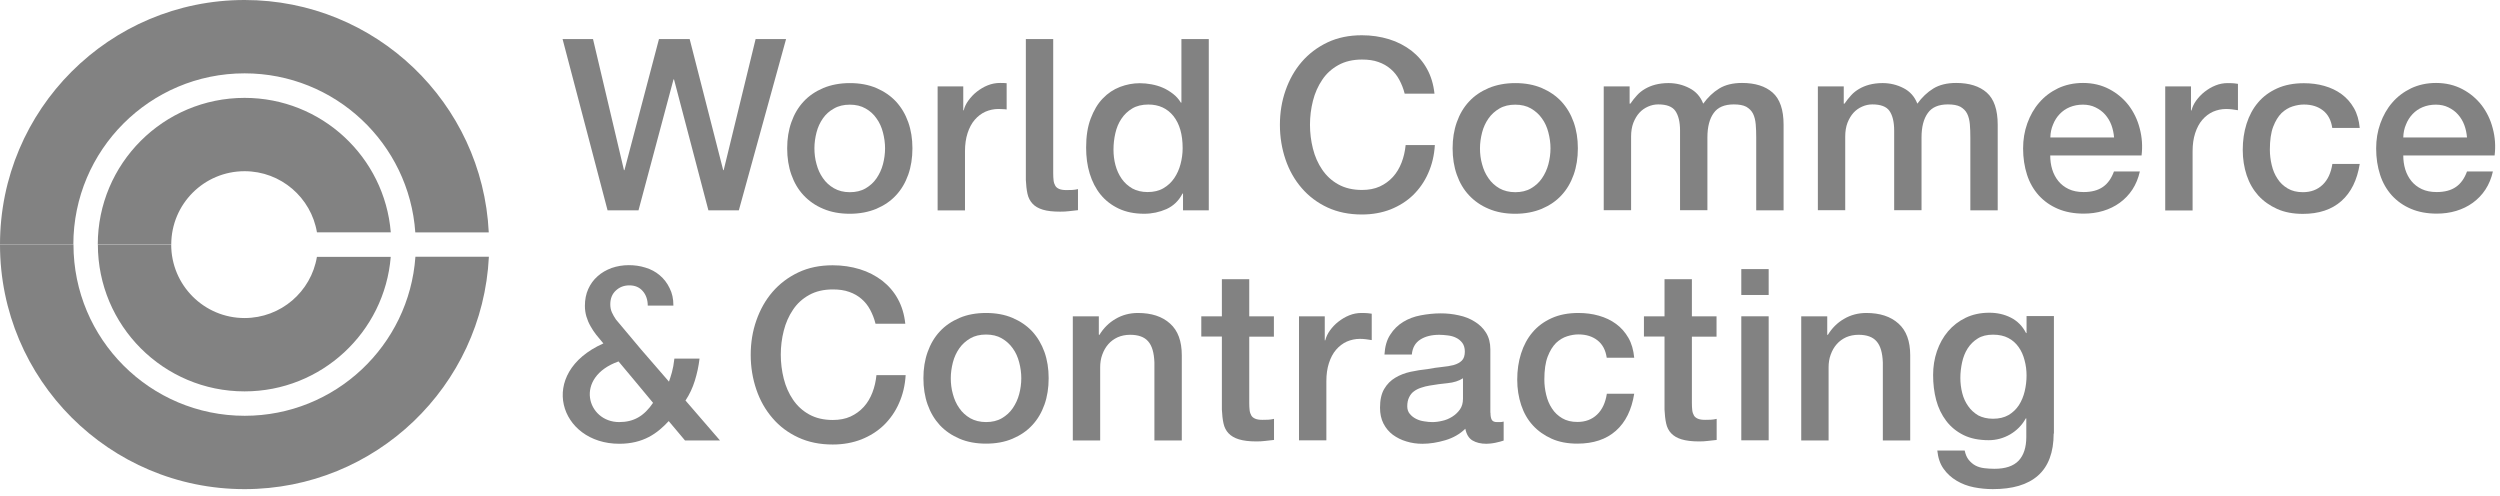 <svg width="242" height="48" viewBox="0 0 242 48" fill="none" xmlns="http://www.w3.org/2000/svg">
<path d="M7.1 23.674C7.1 14.522 14.522 7.1 23.674 7.1C32.433 7.1 39.604 13.889 40.201 22.493H47.312C46.704 9.964 36.358 0 23.674 0C10.596 0 0 10.596 0 23.674H7.1Z" fill="#828282"/>
<path d="M16.577 23.673C16.577 19.747 19.751 16.573 23.677 16.573C27.197 16.573 30.12 19.139 30.681 22.492H37.828C37.232 15.201 31.122 9.474 23.677 9.474C15.825 9.474 9.465 15.834 9.465 23.673H16.577Z" fill="#828282"/>
<path d="M-0 23.674C-0 36.752 10.596 47.348 23.674 47.348C36.358 47.348 46.704 37.384 47.324 24.855H40.212C39.604 33.458 32.432 40.248 23.686 40.248C14.534 40.248 7.112 32.826 7.112 23.674H-0Z" fill="#828282"/>
<path d="M9.473 23.674C9.473 31.525 15.833 37.886 23.672 37.886C31.118 37.886 37.228 32.158 37.824 24.867H30.677C30.116 28.232 27.192 30.786 23.672 30.786C19.747 30.786 16.573 27.6 16.573 23.686H9.473V23.674Z" fill="#828282"/>
<path d="M54.457 3.783H57.404L60.399 16.468H60.447L63.788 3.783H66.76L70.005 16.468H70.053L73.143 3.783H76.091L71.52 20.358H68.573L65.244 7.685H65.196L61.807 20.358H58.812L54.457 3.783Z" fill="#828282"/>
<path d="M82.261 18.604C82.846 18.604 83.359 18.485 83.788 18.234C84.218 17.984 84.576 17.662 84.85 17.256C85.125 16.85 85.34 16.397 85.471 15.896C85.602 15.394 85.674 14.881 85.674 14.356C85.674 13.843 85.602 13.33 85.471 12.829C85.34 12.316 85.137 11.862 84.85 11.469C84.576 11.063 84.218 10.741 83.788 10.502C83.359 10.252 82.846 10.132 82.261 10.132C81.676 10.132 81.163 10.252 80.734 10.502C80.292 10.741 79.934 11.063 79.66 11.457C79.385 11.85 79.17 12.304 79.039 12.817C78.908 13.33 78.836 13.843 78.836 14.344C78.836 14.869 78.896 15.382 79.039 15.884C79.17 16.385 79.373 16.838 79.66 17.244C79.934 17.65 80.292 17.972 80.722 18.222C81.163 18.473 81.664 18.604 82.261 18.604ZM82.261 20.692C81.306 20.692 80.447 20.537 79.695 20.215C78.944 19.905 78.311 19.463 77.786 18.902C77.261 18.342 76.879 17.685 76.605 16.91C76.331 16.134 76.199 15.287 76.199 14.356C76.199 13.437 76.331 12.602 76.605 11.827C76.879 11.051 77.273 10.383 77.786 9.834C78.299 9.273 78.944 8.843 79.695 8.521C80.447 8.211 81.306 8.044 82.261 8.044C83.216 8.044 84.075 8.199 84.826 8.521C85.578 8.843 86.211 9.273 86.736 9.834C87.249 10.395 87.642 11.051 87.917 11.827C88.191 12.602 88.323 13.437 88.323 14.356C88.323 15.287 88.191 16.134 87.917 16.91C87.642 17.685 87.249 18.354 86.736 18.902C86.222 19.463 85.578 19.893 84.826 20.215C84.075 20.525 83.216 20.692 82.261 20.692Z" fill="#828282"/>
<path d="M97.229 10.572C97.038 10.56 96.847 10.548 96.656 10.548C96.203 10.548 95.785 10.643 95.391 10.811C94.998 10.989 94.652 11.252 94.353 11.598C94.055 11.944 93.828 12.374 93.661 12.887C93.494 13.4 93.411 13.985 93.411 14.653V20.369H90.762V8.364H93.244V10.679H93.291C93.363 10.357 93.518 10.035 93.745 9.725C93.972 9.414 94.234 9.128 94.556 8.877C94.878 8.627 95.225 8.412 95.618 8.257C96 8.102 96.406 8.03 96.8 8.03C97.11 8.03 97.325 8.042 97.444 8.054V10.596L97.229 10.572Z" fill="#828282"/>
<path d="M107.786 14.486C107.786 14.999 107.846 15.501 107.977 15.99C108.108 16.479 108.311 16.92 108.585 17.314C108.86 17.708 109.206 18.006 109.612 18.245C110.029 18.472 110.53 18.591 111.091 18.591C111.676 18.591 112.189 18.472 112.619 18.221C113.048 17.971 113.394 17.648 113.669 17.243C113.943 16.837 114.146 16.384 114.277 15.882C114.408 15.381 114.48 14.868 114.48 14.343C114.48 13.007 114.182 11.98 113.585 11.229C112.988 10.489 112.177 10.119 111.163 10.119C110.542 10.119 110.017 10.25 109.6 10.501C109.182 10.751 108.824 11.085 108.55 11.503C108.275 11.909 108.084 12.374 107.965 12.899C107.846 13.412 107.786 13.949 107.786 14.486ZM117.022 20.357H114.516V18.734H114.468C114.11 19.426 113.597 19.927 112.917 20.238C112.237 20.536 111.521 20.691 110.757 20.691C109.814 20.691 108.991 20.524 108.287 20.19C107.583 19.856 106.998 19.402 106.533 18.83C106.068 18.257 105.722 17.577 105.483 16.801C105.244 16.026 105.137 15.178 105.137 14.283C105.137 13.197 105.28 12.267 105.578 11.479C105.877 10.692 106.258 10.035 106.748 9.534C107.237 9.021 107.798 8.651 108.418 8.413C109.051 8.174 109.683 8.055 110.327 8.055C110.697 8.055 111.079 8.09 111.461 8.162C111.843 8.234 112.225 8.341 112.571 8.496C112.929 8.651 113.251 8.854 113.561 9.093C113.871 9.331 114.11 9.618 114.313 9.94H114.361V3.783H117.01V20.357H117.022Z" fill="#828282"/>
<path d="M135.97 9.057C135.851 8.58 135.672 8.138 135.457 7.733C135.242 7.327 134.968 6.981 134.622 6.683C134.276 6.384 133.882 6.158 133.429 6.002C132.975 5.835 132.438 5.764 131.842 5.764C130.959 5.764 130.195 5.943 129.551 6.301C128.906 6.659 128.381 7.136 127.987 7.733C127.582 8.329 127.283 9.009 127.092 9.761C126.902 10.513 126.806 11.289 126.806 12.076C126.806 12.864 126.902 13.639 127.092 14.391C127.283 15.155 127.582 15.823 127.987 16.419C128.393 17.016 128.906 17.494 129.551 17.851C130.195 18.209 130.959 18.388 131.842 18.388C132.486 18.388 133.059 18.281 133.56 18.054C134.049 17.828 134.479 17.517 134.837 17.124C135.195 16.73 135.469 16.264 135.672 15.739C135.875 15.214 136.006 14.653 136.066 14.045H138.894C138.834 15.035 138.619 15.942 138.249 16.766C137.891 17.589 137.39 18.293 136.782 18.89C136.161 19.486 135.433 19.94 134.598 20.274C133.763 20.596 132.844 20.763 131.83 20.763C130.589 20.763 129.479 20.536 128.5 20.083C127.522 19.629 126.687 18.997 126.007 18.209C125.326 17.422 124.801 16.503 124.443 15.453C124.085 14.403 123.895 13.281 123.895 12.088C123.895 10.907 124.074 9.797 124.443 8.747C124.813 7.697 125.326 6.778 126.007 5.991C126.687 5.203 127.522 4.571 128.5 4.105C129.479 3.64 130.589 3.413 131.83 3.413C132.76 3.413 133.631 3.544 134.455 3.795C135.278 4.046 135.994 4.427 136.627 4.905C137.247 5.394 137.76 5.979 138.142 6.683C138.524 7.375 138.762 8.174 138.858 9.069H135.97V9.057Z" fill="#828282"/>
<path d="M146.675 18.604C147.26 18.604 147.773 18.485 148.202 18.234C148.632 17.984 148.99 17.662 149.264 17.256C149.539 16.85 149.754 16.397 149.885 15.896C150.016 15.394 150.088 14.881 150.088 14.356C150.088 13.843 150.016 13.33 149.885 12.829C149.754 12.316 149.551 11.862 149.264 11.469C148.99 11.075 148.632 10.753 148.202 10.502C147.773 10.252 147.26 10.132 146.675 10.132C146.09 10.132 145.577 10.252 145.148 10.502C144.718 10.753 144.36 11.075 144.086 11.469C143.811 11.862 143.596 12.316 143.465 12.829C143.334 13.342 143.262 13.855 143.262 14.356C143.262 14.881 143.322 15.394 143.465 15.896C143.596 16.397 143.799 16.85 144.086 17.256C144.36 17.662 144.718 17.984 145.148 18.234C145.577 18.473 146.09 18.604 146.675 18.604ZM146.675 20.692C145.72 20.692 144.861 20.537 144.11 20.215C143.358 19.905 142.725 19.463 142.2 18.902C141.675 18.342 141.293 17.685 141.019 16.91C140.745 16.134 140.613 15.287 140.613 14.356C140.613 13.437 140.745 12.602 141.019 11.827C141.293 11.051 141.687 10.383 142.2 9.834C142.713 9.273 143.358 8.843 144.11 8.521C144.861 8.211 145.72 8.044 146.675 8.044C147.63 8.044 148.489 8.199 149.241 8.521C149.992 8.843 150.625 9.273 151.15 9.834C151.663 10.395 152.057 11.051 152.331 11.827C152.605 12.602 152.737 13.437 152.737 14.356C152.737 15.287 152.605 16.134 152.331 16.91C152.057 17.685 151.663 18.354 151.15 18.902C150.637 19.463 149.992 19.893 149.241 20.215C148.489 20.525 147.63 20.692 146.675 20.692Z" fill="#828282"/>
<path d="M155.241 8.365H157.747V10.035H157.819C158.022 9.737 158.236 9.474 158.463 9.224C158.69 8.973 158.952 8.77 159.239 8.603C159.525 8.436 159.859 8.293 160.229 8.197C160.599 8.102 161.029 8.042 161.506 8.042C162.234 8.042 162.914 8.209 163.534 8.532C164.167 8.854 164.608 9.355 164.871 10.035C165.324 9.415 165.837 8.925 166.422 8.567C167.007 8.209 167.747 8.03 168.63 8.03C169.894 8.03 170.885 8.341 171.589 8.961C172.293 9.582 172.651 10.62 172.651 12.075V20.357H170.002V13.34C170.002 12.863 169.99 12.422 169.954 12.028C169.918 11.634 169.835 11.288 169.692 11.002C169.548 10.715 169.322 10.5 169.035 10.333C168.737 10.178 168.343 10.107 167.83 10.107C166.935 10.107 166.279 10.381 165.885 10.942C165.479 11.503 165.277 12.29 165.277 13.305V20.345H162.628V12.636C162.628 11.801 162.472 11.169 162.174 10.739C161.876 10.309 161.315 10.107 160.516 10.107C160.169 10.107 159.847 10.178 159.525 10.321C159.203 10.465 158.928 10.656 158.69 10.918C158.451 11.181 158.26 11.503 158.105 11.896C157.962 12.278 157.89 12.72 157.89 13.221V20.345H155.241V8.365Z" fill="#828282"/>
<path d="M175.969 8.364H178.475V10.035H178.546C178.749 9.737 178.964 9.474 179.191 9.224C179.417 8.973 179.68 8.77 179.966 8.603C180.253 8.436 180.587 8.293 180.957 8.197C181.326 8.102 181.756 8.042 182.233 8.042C182.961 8.042 183.641 8.209 184.262 8.531C184.894 8.854 185.336 9.355 185.598 10.035C186.052 9.414 186.565 8.925 187.15 8.567C187.734 8.209 188.474 8.03 189.357 8.03C190.622 8.03 191.612 8.341 192.316 8.961C193.02 9.582 193.378 10.62 193.378 12.075V20.357H190.729V13.34C190.729 12.863 190.717 12.421 190.682 12.028C190.646 11.634 190.562 11.288 190.419 11.002C190.276 10.715 190.049 10.5 189.763 10.333C189.464 10.178 189.071 10.107 188.558 10.107C187.663 10.107 187.006 10.381 186.613 10.942C186.207 11.503 186.004 12.29 186.004 13.305V20.345H183.355V12.636C183.355 11.801 183.2 11.168 182.902 10.739C182.603 10.309 182.042 10.107 181.243 10.107C180.897 10.107 180.575 10.178 180.253 10.321C179.93 10.464 179.656 10.655 179.417 10.918C179.179 11.181 178.988 11.503 178.833 11.896C178.689 12.278 178.618 12.72 178.618 13.221V20.345H175.969V8.364Z" fill="#828282"/>
<path d="M204.643 13.305C204.607 12.887 204.523 12.481 204.38 12.099C204.237 11.717 204.034 11.383 203.772 11.085C203.521 10.799 203.211 10.572 202.841 10.393C202.483 10.214 202.065 10.13 201.624 10.13C201.158 10.13 200.741 10.214 200.359 10.369C199.977 10.524 199.655 10.751 199.38 11.037C199.106 11.324 198.891 11.658 198.736 12.052C198.569 12.434 198.485 12.851 198.474 13.305H204.643ZM198.462 15.047C198.462 15.512 198.521 15.966 198.653 16.395C198.784 16.825 198.987 17.206 199.249 17.529C199.512 17.851 199.846 18.113 200.251 18.304C200.657 18.495 201.134 18.591 201.695 18.591C202.471 18.591 203.091 18.424 203.569 18.09C204.046 17.755 204.392 17.254 204.631 16.598H207.137C206.993 17.242 206.755 17.827 206.421 18.34C206.086 18.853 205.669 19.283 205.192 19.629C204.714 19.975 204.177 20.237 203.581 20.416C202.984 20.595 202.364 20.679 201.707 20.679C200.765 20.679 199.929 20.524 199.201 20.213C198.474 19.903 197.865 19.474 197.352 18.913C196.851 18.352 196.469 17.696 196.218 16.92C195.968 16.145 195.836 15.297 195.836 14.367C195.836 13.519 195.968 12.708 196.242 11.944C196.517 11.181 196.898 10.5 197.4 9.928C197.901 9.343 198.509 8.89 199.225 8.543C199.941 8.209 200.741 8.03 201.636 8.03C202.578 8.03 203.426 8.233 204.177 8.627C204.929 9.021 205.549 9.546 206.051 10.19C206.54 10.835 206.91 11.586 207.125 12.434C207.351 13.281 207.411 14.152 207.304 15.047H198.462Z" fill="#828282"/>
<path d="M209.606 8.366H212.088V10.693H212.135C212.219 10.371 212.362 10.049 212.589 9.738C212.816 9.428 213.078 9.142 213.4 8.891C213.722 8.641 214.068 8.426 214.462 8.271C214.844 8.116 215.238 8.044 215.644 8.044C215.954 8.044 216.169 8.056 216.276 8.068C216.395 8.08 216.515 8.104 216.634 8.116V10.669C216.443 10.633 216.252 10.609 216.061 10.586C215.87 10.562 215.679 10.55 215.488 10.55C215.035 10.55 214.617 10.645 214.224 10.812C213.83 10.991 213.484 11.254 213.185 11.6C212.887 11.946 212.66 12.376 212.493 12.889C212.326 13.402 212.243 13.986 212.243 14.655V20.37H209.594V8.366H209.606Z" fill="#828282"/>
<path d="M225.761 12.374C225.653 11.634 225.355 11.074 224.866 10.692C224.376 10.31 223.768 10.119 223.016 10.119C222.67 10.119 222.312 10.179 221.93 10.298C221.548 10.417 221.191 10.632 220.856 10.942C220.534 11.264 220.26 11.706 220.045 12.267C219.83 12.828 219.723 13.568 219.723 14.486C219.723 14.988 219.782 15.477 219.902 15.978C220.021 16.479 220.2 16.909 220.463 17.302C220.713 17.696 221.047 18.006 221.453 18.245C221.859 18.484 222.336 18.603 222.921 18.603C223.696 18.603 224.329 18.364 224.83 17.887C225.331 17.41 225.641 16.73 225.773 15.87H228.422C228.171 17.434 227.586 18.627 226.644 19.462C225.713 20.285 224.472 20.703 222.921 20.703C221.978 20.703 221.143 20.548 220.427 20.226C219.711 19.904 219.102 19.474 218.601 18.925C218.112 18.376 217.73 17.72 217.479 16.968C217.229 16.205 217.098 15.393 217.098 14.51C217.098 13.615 217.217 12.768 217.468 11.98C217.718 11.193 218.088 10.501 218.577 9.928C219.067 9.343 219.687 8.89 220.427 8.556C221.167 8.222 222.026 8.055 223.016 8.055C223.708 8.055 224.376 8.138 224.997 8.317C225.629 8.496 226.178 8.759 226.668 9.117C227.157 9.475 227.551 9.928 227.861 10.465C228.171 11.002 228.35 11.646 228.422 12.386H225.761V12.374Z" fill="#828282"/>
<path d="M238.806 13.305C238.771 12.887 238.687 12.481 238.544 12.099C238.401 11.717 238.198 11.383 237.935 11.085C237.685 10.799 237.375 10.572 237.005 10.393C236.647 10.214 236.229 10.13 235.788 10.13C235.322 10.13 234.905 10.214 234.523 10.369C234.141 10.524 233.819 10.751 233.544 11.037C233.27 11.324 233.055 11.658 232.9 12.052C232.733 12.434 232.649 12.851 232.637 13.305H238.806ZM232.637 15.047C232.637 15.512 232.697 15.966 232.828 16.395C232.96 16.825 233.162 17.206 233.425 17.529C233.687 17.851 234.022 18.113 234.427 18.304C234.833 18.495 235.31 18.591 235.871 18.591C236.647 18.591 237.267 18.424 237.744 18.09C238.222 17.755 238.568 17.254 238.806 16.598H241.312C241.169 17.242 240.93 17.827 240.596 18.34C240.262 18.853 239.845 19.283 239.367 19.629C238.89 19.975 238.353 20.237 237.756 20.416C237.16 20.595 236.539 20.679 235.883 20.679C234.94 20.679 234.105 20.524 233.377 20.213C232.649 19.903 232.041 19.474 231.528 18.913C231.026 18.352 230.645 17.696 230.394 16.92C230.143 16.145 230.012 15.297 230.012 14.367C230.012 13.519 230.143 12.708 230.418 11.944C230.692 11.181 231.074 10.5 231.575 9.928C232.077 9.343 232.685 8.89 233.401 8.543C234.117 8.209 234.916 8.03 235.811 8.03C236.754 8.03 237.601 8.233 238.353 8.627C239.105 9.021 239.725 9.546 240.226 10.19C240.716 10.835 241.086 11.586 241.3 12.434C241.527 13.281 241.587 14.152 241.479 15.047H232.637Z" fill="#828282"/>
<path d="M84.744 31.311C84.625 30.833 84.446 30.392 84.231 29.986C84.016 29.581 83.742 29.235 83.396 28.936C83.05 28.638 82.656 28.411 82.203 28.256C81.749 28.089 81.212 28.017 80.616 28.017C79.733 28.017 78.969 28.196 78.325 28.554C77.68 28.912 77.155 29.39 76.761 29.986C76.356 30.583 76.057 31.263 75.867 32.015C75.676 32.767 75.58 33.542 75.58 34.33C75.58 35.117 75.676 35.893 75.867 36.657C76.057 37.408 76.356 38.088 76.761 38.685C77.167 39.282 77.68 39.759 78.325 40.117C78.969 40.475 79.733 40.654 80.616 40.654C81.26 40.654 81.833 40.547 82.334 40.32C82.823 40.093 83.253 39.783 83.611 39.389C83.969 38.995 84.243 38.53 84.446 38.005C84.649 37.48 84.78 36.919 84.84 36.31H87.668C87.608 37.301 87.393 38.208 87.023 39.031C86.665 39.854 86.164 40.558 85.556 41.155C84.935 41.752 84.207 42.205 83.372 42.539C82.537 42.861 81.618 43.029 80.604 43.029C79.363 43.029 78.253 42.802 77.275 42.348C76.296 41.895 75.461 41.274 74.781 40.475C74.1 39.687 73.575 38.769 73.218 37.718C72.859 36.668 72.669 35.547 72.669 34.353C72.669 33.172 72.848 32.062 73.218 31.012C73.587 29.962 74.1 29.044 74.781 28.256C75.461 27.468 76.296 26.836 77.275 26.371C78.253 25.905 79.363 25.679 80.604 25.679C81.534 25.679 82.406 25.81 83.229 26.06C84.052 26.311 84.768 26.693 85.401 27.17C86.021 27.659 86.534 28.244 86.916 28.948C87.298 29.64 87.537 30.44 87.632 31.335H84.744V31.311Z" fill="#828282"/>
<path d="M95.449 40.856C96.033 40.856 96.546 40.737 96.976 40.486C97.406 40.236 97.763 39.913 98.038 39.508C98.312 39.102 98.527 38.649 98.658 38.148C98.79 37.646 98.861 37.133 98.861 36.608C98.861 36.095 98.79 35.582 98.658 35.081C98.527 34.568 98.324 34.114 98.038 33.721C97.763 33.327 97.406 33.005 96.976 32.754C96.546 32.503 96.033 32.384 95.449 32.384C94.864 32.384 94.351 32.503 93.921 32.754C93.492 33.005 93.134 33.327 92.859 33.721C92.585 34.114 92.37 34.568 92.239 35.081C92.108 35.594 92.036 36.107 92.036 36.608C92.036 37.133 92.096 37.646 92.239 38.148C92.37 38.649 92.573 39.102 92.859 39.508C93.134 39.913 93.492 40.236 93.921 40.486C94.351 40.725 94.864 40.856 95.449 40.856ZM95.449 42.944C94.494 42.944 93.635 42.789 92.883 42.467C92.131 42.145 91.499 41.715 90.974 41.154C90.461 40.594 90.067 39.937 89.793 39.162C89.518 38.386 89.387 37.539 89.387 36.608C89.387 35.689 89.518 34.854 89.793 34.078C90.067 33.303 90.461 32.635 90.974 32.086C91.487 31.525 92.131 31.095 92.883 30.773C93.635 30.451 94.494 30.296 95.449 30.296C96.403 30.296 97.262 30.451 98.014 30.773C98.766 31.095 99.398 31.525 99.923 32.086C100.436 32.647 100.83 33.315 101.105 34.078C101.379 34.854 101.51 35.701 101.51 36.608C101.51 37.539 101.379 38.386 101.105 39.162C100.83 39.937 100.436 40.606 99.923 41.154C99.41 41.715 98.766 42.145 98.014 42.467C97.262 42.789 96.403 42.944 95.449 42.944Z" fill="#828282"/>
<path d="M103.86 30.618H106.366V32.384L106.414 32.432C106.819 31.764 107.344 31.239 107.989 30.869C108.633 30.487 109.361 30.296 110.149 30.296C111.461 30.296 112.499 30.63 113.263 31.322C114.027 32.002 114.397 33.028 114.397 34.389V42.634H111.747V35.093C111.712 34.15 111.521 33.47 111.139 33.04C110.769 32.611 110.184 32.408 109.397 32.408C108.943 32.408 108.55 32.492 108.192 32.647C107.834 32.814 107.535 33.028 107.285 33.315C107.034 33.601 106.843 33.935 106.7 34.329C106.557 34.711 106.497 35.129 106.497 35.558V42.634H103.848V30.618H103.86Z" fill="#828282"/>
<path d="M116.285 30.618H118.278V27.026H120.927V30.618H123.313V32.587H120.927V38.995C120.927 39.269 120.939 39.508 120.963 39.711C120.987 39.913 121.046 40.081 121.13 40.224C121.213 40.367 121.345 40.462 121.512 40.534C121.679 40.606 121.917 40.641 122.204 40.641C122.383 40.641 122.574 40.641 122.765 40.629C122.944 40.617 123.134 40.594 123.325 40.546V42.586C123.027 42.622 122.741 42.646 122.466 42.682C122.192 42.718 121.905 42.73 121.607 42.73C120.915 42.73 120.354 42.658 119.925 42.527C119.495 42.395 119.173 42.205 118.922 41.942C118.684 41.691 118.517 41.369 118.433 40.975C118.349 40.594 118.302 40.152 118.278 39.651V32.575H116.285V30.618Z" fill="#828282"/>
<path d="M125.755 30.618H128.237V32.945H128.285C128.368 32.623 128.511 32.301 128.738 31.99C128.965 31.68 129.227 31.394 129.549 31.143C129.872 30.892 130.218 30.678 130.611 30.523C130.993 30.367 131.387 30.296 131.793 30.296C132.103 30.296 132.318 30.308 132.425 30.32C132.533 30.332 132.664 30.356 132.783 30.367V32.921C132.592 32.885 132.401 32.861 132.21 32.837C132.019 32.814 131.829 32.802 131.638 32.802C131.184 32.802 130.767 32.897 130.373 33.064C129.979 33.243 129.633 33.506 129.335 33.852C129.036 34.198 128.81 34.627 128.643 35.141C128.475 35.654 128.392 36.238 128.392 36.907V42.622H125.743V30.618H125.755Z" fill="#828282"/>
<path d="M141.628 36.609C141.223 36.872 140.734 37.027 140.149 37.087C139.564 37.147 138.968 37.218 138.383 37.325C138.108 37.373 137.834 37.433 137.571 37.528C137.309 37.612 137.07 37.731 136.879 37.874C136.676 38.018 136.521 38.209 136.402 38.459C136.283 38.698 136.223 38.984 136.223 39.33C136.223 39.628 136.307 39.879 136.474 40.07C136.641 40.273 136.844 40.428 137.082 40.547C137.321 40.667 137.583 40.75 137.87 40.786C138.156 40.834 138.419 40.858 138.645 40.858C138.944 40.858 139.254 40.822 139.6 40.738C139.946 40.667 140.256 40.535 140.566 40.344C140.865 40.154 141.115 39.927 141.318 39.64C141.521 39.354 141.617 39.008 141.617 38.59V36.609H141.628ZM144.277 39.951C144.277 40.273 144.325 40.511 144.409 40.643C144.492 40.786 144.659 40.858 144.91 40.858H145.184C145.292 40.858 145.411 40.846 145.554 40.81V42.647C145.459 42.683 145.339 42.719 145.196 42.755C145.053 42.791 144.898 42.826 144.743 42.862C144.588 42.898 144.433 42.91 144.277 42.934C144.122 42.946 143.991 42.958 143.884 42.958C143.347 42.958 142.893 42.85 142.535 42.635C142.177 42.421 141.951 42.039 141.843 41.502C141.318 42.015 140.674 42.385 139.91 42.612C139.146 42.838 138.407 42.958 137.691 42.958C137.154 42.958 136.629 42.886 136.139 42.731C135.638 42.588 135.209 42.361 134.827 42.087C134.445 41.8 134.147 41.442 133.92 41.001C133.693 40.559 133.586 40.046 133.586 39.461C133.586 38.722 133.717 38.113 133.992 37.648C134.266 37.182 134.624 36.824 135.066 36.562C135.507 36.299 135.996 36.108 136.545 35.989C137.094 35.87 137.643 35.786 138.204 35.727C138.681 35.631 139.146 35.571 139.576 35.524C140.006 35.488 140.387 35.416 140.722 35.333C141.056 35.237 141.318 35.094 141.509 34.903C141.7 34.712 141.796 34.414 141.796 34.032C141.796 33.698 141.712 33.412 141.557 33.197C141.39 32.982 141.199 32.815 140.948 32.696C140.71 32.576 140.447 32.505 140.149 32.469C139.851 32.433 139.576 32.409 139.314 32.409C138.574 32.409 137.953 32.564 137.476 32.875C136.999 33.185 136.724 33.662 136.665 34.319H134.016C134.063 33.543 134.242 32.898 134.576 32.397C134.899 31.884 135.316 31.479 135.817 31.168C136.318 30.858 136.891 30.643 137.524 30.524C138.156 30.405 138.812 30.333 139.469 30.333C140.053 30.333 140.638 30.393 141.211 30.524C141.784 30.643 142.297 30.846 142.75 31.133C143.204 31.407 143.573 31.765 143.848 32.206C144.122 32.648 144.266 33.185 144.266 33.817V39.951H144.277Z" fill="#828282"/>
<path d="M155.531 34.627C155.424 33.888 155.125 33.327 154.636 32.945C154.147 32.563 153.538 32.372 152.787 32.372C152.441 32.372 152.083 32.432 151.701 32.551C151.319 32.67 150.961 32.885 150.627 33.196C150.305 33.518 150.03 33.959 149.815 34.52C149.601 35.081 149.493 35.821 149.493 36.739C149.493 37.229 149.553 37.73 149.672 38.219C149.792 38.72 149.97 39.15 150.233 39.544C150.484 39.937 150.818 40.248 151.223 40.486C151.629 40.725 152.106 40.844 152.691 40.844C153.467 40.844 154.099 40.606 154.6 40.128C155.101 39.651 155.412 38.971 155.543 38.112H158.192C157.941 39.675 157.357 40.868 156.414 41.703C155.483 42.527 154.242 42.944 152.691 42.944C151.748 42.944 150.913 42.789 150.197 42.467C149.481 42.145 148.873 41.715 148.372 41.166C147.87 40.617 147.5 39.961 147.25 39.209C146.999 38.446 146.868 37.634 146.868 36.751C146.868 35.856 146.987 35.009 147.238 34.222C147.489 33.434 147.858 32.742 148.348 32.169C148.837 31.585 149.457 31.131 150.197 30.797C150.937 30.463 151.796 30.296 152.787 30.296C153.479 30.296 154.147 30.379 154.767 30.558C155.4 30.737 155.949 31 156.438 31.358C156.927 31.716 157.321 32.169 157.631 32.706C157.941 33.243 158.12 33.888 158.192 34.627H155.531Z" fill="#828282"/>
<path d="M159.133 30.618H161.126V27.026H163.775V30.618H166.161V32.587H163.775V38.995C163.775 39.269 163.786 39.508 163.81 39.711C163.834 39.913 163.894 40.081 163.977 40.224C164.061 40.367 164.192 40.462 164.359 40.534C164.526 40.606 164.765 40.641 165.051 40.641C165.23 40.641 165.421 40.641 165.612 40.629C165.791 40.617 165.982 40.594 166.173 40.546V42.586C165.875 42.622 165.588 42.646 165.314 42.682C165.039 42.718 164.753 42.73 164.455 42.73C163.763 42.73 163.202 42.658 162.772 42.527C162.343 42.395 162.02 42.205 161.77 41.942C161.531 41.691 161.364 41.369 161.281 40.975C161.197 40.594 161.149 40.152 161.126 39.651V32.575H159.133V30.618Z" fill="#828282"/>
<path d="M174.371 30.618H176.877V32.384L176.925 32.432C177.331 31.764 177.856 31.239 178.5 30.869C179.144 30.487 179.872 30.296 180.66 30.296C181.972 30.296 183.01 30.63 183.774 31.322C184.538 32.002 184.908 33.028 184.908 34.389V42.634H182.259V35.093C182.223 34.15 182.032 33.47 181.65 33.04C181.28 32.611 180.696 32.408 179.908 32.408C179.455 32.408 179.061 32.492 178.703 32.647C178.345 32.814 178.047 33.028 177.796 33.315C177.545 33.601 177.354 33.935 177.211 34.329C177.068 34.711 177.008 35.129 177.008 35.558V42.634H174.359V30.618H174.371Z" fill="#828282"/>
<path d="M192.924 40.534C193.509 40.534 194.01 40.415 194.428 40.176C194.834 39.937 195.168 39.615 195.43 39.221C195.681 38.828 195.872 38.374 195.991 37.873C196.11 37.372 196.17 36.859 196.17 36.358C196.17 35.844 196.11 35.355 195.979 34.878C195.86 34.401 195.669 33.971 195.406 33.601C195.144 33.231 194.822 32.933 194.404 32.718C193.998 32.503 193.497 32.396 192.924 32.396C192.34 32.396 191.839 32.515 191.445 32.766C191.039 33.017 190.717 33.339 190.466 33.732C190.216 34.126 190.037 34.58 189.929 35.081C189.822 35.582 189.762 36.083 189.762 36.584C189.762 37.074 189.822 37.563 189.941 38.04C190.061 38.517 190.252 38.935 190.514 39.305C190.765 39.675 191.099 39.973 191.493 40.212C191.886 40.415 192.364 40.534 192.924 40.534ZM198.795 41.966C198.795 43.78 198.282 45.152 197.28 46.035C196.266 46.93 194.81 47.347 192.901 47.347C192.292 47.347 191.683 47.288 191.075 47.168C190.466 47.049 189.906 46.834 189.404 46.536C188.903 46.238 188.474 45.856 188.139 45.379C187.793 44.901 187.603 44.305 187.531 43.612H190.18C190.263 43.982 190.383 44.281 190.574 44.519C190.765 44.746 190.979 44.937 191.23 45.068C191.481 45.2 191.767 45.283 192.077 45.319C192.387 45.355 192.71 45.379 193.056 45.379C194.13 45.379 194.905 45.116 195.406 44.591C195.896 44.066 196.146 43.302 196.146 42.312V40.498H196.098C195.729 41.166 195.215 41.679 194.583 42.049C193.939 42.419 193.247 42.61 192.507 42.61C191.552 42.61 190.729 42.443 190.061 42.109C189.392 41.775 188.832 41.322 188.39 40.737C187.949 40.152 187.626 39.484 187.424 38.732C187.221 37.968 187.125 37.157 187.125 36.298C187.125 35.498 187.245 34.723 187.495 33.995C187.746 33.267 188.104 32.623 188.569 32.074C189.034 31.525 189.607 31.083 190.275 30.761C190.944 30.439 191.707 30.272 192.566 30.272C193.33 30.272 194.022 30.427 194.655 30.749C195.287 31.072 195.776 31.561 196.122 32.241H196.17V30.594H198.819V41.966H198.795Z" fill="#828282"/>
<path d="M101.951 16.753C101.951 17.028 101.963 17.278 101.987 17.469C102.01 17.672 102.07 17.839 102.154 17.982C102.237 18.126 102.368 18.221 102.535 18.293C102.703 18.364 102.941 18.4 103.228 18.4C103.418 18.4 103.597 18.4 103.788 18.388C103.979 18.376 104.158 18.352 104.349 18.305V20.345C104.051 20.381 103.765 20.405 103.49 20.441C103.216 20.476 102.929 20.488 102.631 20.488C101.939 20.488 101.378 20.429 100.948 20.297C100.519 20.166 100.185 19.975 99.946 19.713C99.707 19.45 99.54 19.14 99.457 18.746C99.373 18.364 99.326 17.923 99.302 17.422V3.783H101.951V16.753Z" fill="#828282"/>
<path d="M168.558 30.618H171.207V42.623H168.558V30.618ZM168.558 26.048H171.207V28.554H168.558V26.048Z" fill="#828282"/>
<path d="M63.216 38.995C62.333 40.296 61.331 40.857 59.935 40.857C56.821 40.857 55.544 36.525 59.875 34.986C60.889 36.203 62.118 37.659 63.216 38.995ZM69.684 42.623L66.355 38.769C66.748 38.184 67.047 37.539 67.261 36.847C67.476 36.155 67.631 35.439 67.715 34.712H65.281C65.221 35.248 65.138 35.69 65.042 36.036C64.947 36.37 64.851 36.68 64.756 36.943L62.047 33.816L59.625 30.929C59.469 30.702 59.338 30.475 59.231 30.237C59.123 29.998 59.076 29.736 59.076 29.461C59.076 28.9 59.255 28.459 59.613 28.125C59.971 27.791 60.4 27.624 60.925 27.624C61.462 27.624 61.892 27.802 62.214 28.172C62.536 28.53 62.703 29.032 62.703 29.581H65.185C65.185 28.912 65.066 28.375 64.815 27.886C64.577 27.385 64.254 26.979 63.861 26.645C63.467 26.311 63.002 26.06 62.477 25.905C61.952 25.738 61.414 25.667 60.866 25.667C60.281 25.667 59.732 25.762 59.207 25.941C58.694 26.132 58.228 26.395 57.847 26.741C57.453 27.087 57.155 27.504 56.94 27.982C56.725 28.459 56.618 29.008 56.618 29.604C56.618 29.962 56.665 30.296 56.761 30.631C56.856 30.953 56.987 31.263 57.155 31.561C57.322 31.86 57.501 32.134 57.715 32.408C57.751 32.456 58.002 32.767 58.407 33.244C51.94 36.12 54.148 42.957 59.947 42.957C62.297 42.957 63.646 41.931 64.72 40.773L64.732 40.761C65.662 41.871 66.307 42.635 66.307 42.635H69.684V42.623Z" fill="#828282"/>
</svg>
